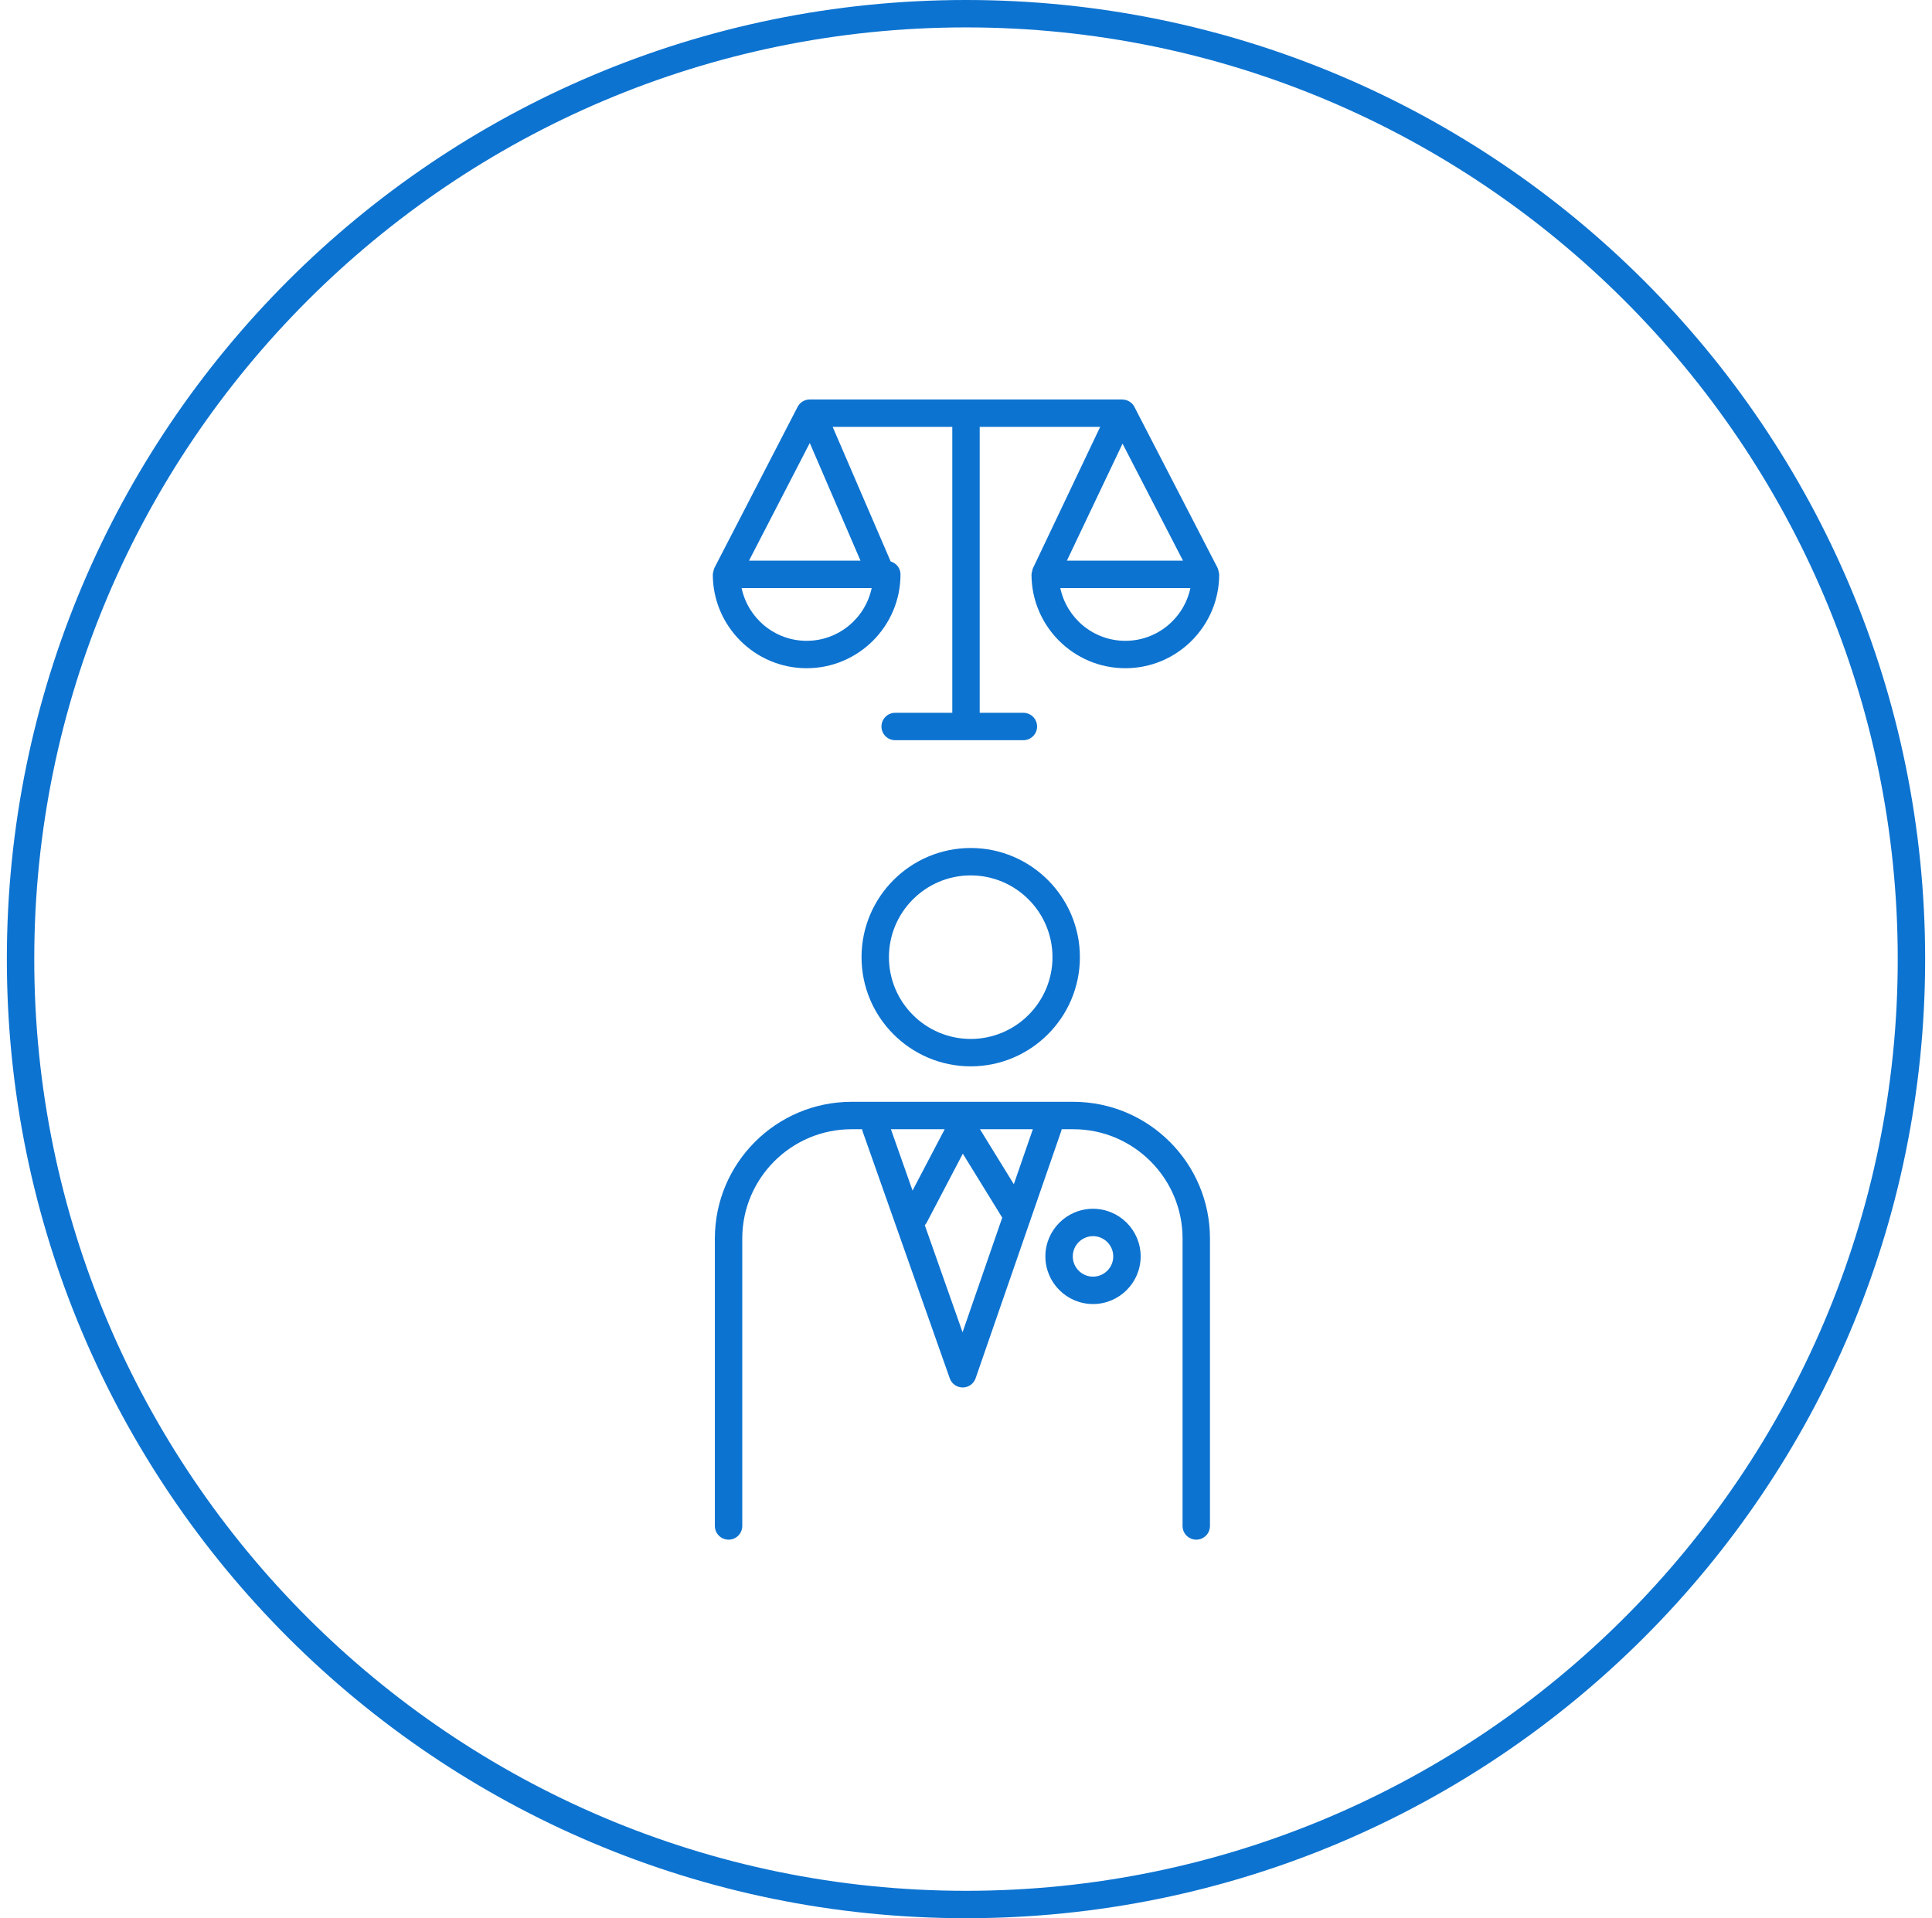 <svg width="141" height="140" viewBox="0 0 141 140" fill="none" xmlns="http://www.w3.org/2000/svg">
<path fill-rule="evenodd" clip-rule="evenodd" d="M64.876 69.859C64.876 66.568 67.553 63.891 70.844 63.891C74.134 63.891 76.812 66.568 76.812 69.859C76.812 73.15 74.134 75.827 70.844 75.827C67.553 75.827 64.876 73.15 64.876 69.859M78.812 69.859C78.812 65.465 75.237 61.891 70.844 61.891C66.45 61.891 62.876 65.465 62.876 69.859C62.876 74.253 66.45 77.827 70.844 77.827C75.237 77.827 78.812 74.253 78.812 69.859" fill="#0D73D0"/>
<path fill-rule="evenodd" clip-rule="evenodd" d="M73.99 86.429L71.518 82.416H75.379L73.99 86.429ZM70.249 97.235L67.492 89.421C67.548 89.359 67.6 89.291 67.641 89.214L70.268 84.2L73.145 88.87L70.249 97.235ZM68.945 82.416L66.599 86.893L65.02 82.416H68.945ZM78.329 80.416H62.148C56.647 80.416 52.172 84.891 52.172 90.392V111.372C52.172 111.924 52.619 112.372 53.172 112.372C53.724 112.372 54.172 111.924 54.172 111.372V90.392C54.172 85.994 57.75 82.416 62.148 82.416H62.919C62.927 82.448 62.922 82.48 62.933 82.512L69.315 100.598C69.456 100.998 69.834 101.265 70.258 101.265H70.261C70.686 101.264 71.063 100.994 71.202 100.592L77.464 82.507C77.475 82.476 77.469 82.446 77.476 82.416H78.329C82.727 82.416 86.305 85.994 86.305 90.392V111.372C86.305 111.924 86.753 112.372 87.305 112.372C87.858 112.372 88.305 111.924 88.305 111.372V90.392C88.305 84.891 83.83 80.416 78.329 80.416V80.416Z" fill="#0D73D0"/>
<path fill-rule="evenodd" clip-rule="evenodd" d="M79.77 93.175C78.956 93.175 78.293 92.513 78.293 91.698C78.293 90.884 78.956 90.222 79.77 90.222C80.584 90.222 81.247 90.884 81.247 91.698C81.247 92.513 80.584 93.175 79.77 93.175M79.77 88.222C77.853 88.222 76.293 89.781 76.293 91.698C76.293 93.615 77.853 95.175 79.77 95.175C81.687 95.175 83.247 93.615 83.247 91.698C83.247 89.781 81.687 88.222 79.77 88.222" fill="#0D73D0"/>
<path fill-rule="evenodd" clip-rule="evenodd" d="M82.129 46.77C79.798 46.77 77.846 45.117 77.383 42.92H86.875C86.413 45.117 84.461 46.77 82.129 46.77V46.77ZM58.87 46.77C56.539 46.77 54.587 45.117 54.124 42.92H63.616C63.154 45.117 61.202 46.77 58.87 46.77V46.77ZM59.099 32.332L62.8 40.92H54.663L59.099 32.332ZM86.336 40.92H77.863L81.925 32.379L86.336 40.92ZM88.931 41.687C88.915 41.622 88.906 41.557 88.878 41.498C88.872 41.486 88.873 41.473 88.867 41.461L82.791 29.697C82.623 29.372 82.291 29.168 81.926 29.159C81.923 29.159 81.92 29.158 81.917 29.158C81.912 29.158 81.907 29.156 81.902 29.156H59.097C58.723 29.156 58.38 29.365 58.209 29.697L52.132 41.461C52.126 41.473 52.127 41.486 52.122 41.498C52.094 41.557 52.084 41.622 52.068 41.687C52.052 41.753 52.03 41.817 52.028 41.884C52.027 41.897 52.021 41.908 52.021 41.92C52.021 45.698 55.093 48.77 58.87 48.77C62.647 48.77 65.72 45.698 65.72 41.92C65.72 41.468 65.414 41.101 65.002 40.977L60.769 31.156H69.5V52.023H65.33C64.778 52.023 64.33 52.47 64.33 53.023C64.33 53.576 64.778 54.023 65.33 54.023H74.688C75.24 54.023 75.688 53.576 75.688 53.023C75.688 52.47 75.24 52.023 74.688 52.023H71.5V31.156H80.292L75.377 41.491C75.374 41.497 75.375 41.504 75.372 41.511C75.344 41.572 75.338 41.641 75.323 41.708C75.309 41.772 75.285 41.835 75.284 41.899C75.284 41.907 75.28 41.913 75.28 41.92C75.28 45.698 78.352 48.77 82.129 48.77C85.906 48.77 88.979 45.698 88.979 41.92C88.979 41.908 88.972 41.897 88.971 41.884C88.969 41.817 88.948 41.753 88.931 41.687V41.687Z" fill="#0D73D0"/>
<path fill-rule="evenodd" clip-rule="evenodd" d="M70.5 138C33.005 138 2.5 107.495 2.5 70C2.5 32.505 33.005 2 70.5 2C107.995 2 138.5 32.505 138.5 70C138.5 107.495 107.995 138 70.5 138M70.5 0C31.84 0 0.5 31.34 0.5 70C0.5 108.66 31.84 140 70.5 140C109.16 140 140.5 108.66 140.5 70C140.5 31.34 109.16 0 70.5 0" fill="#0D73D0"/>
</svg>
